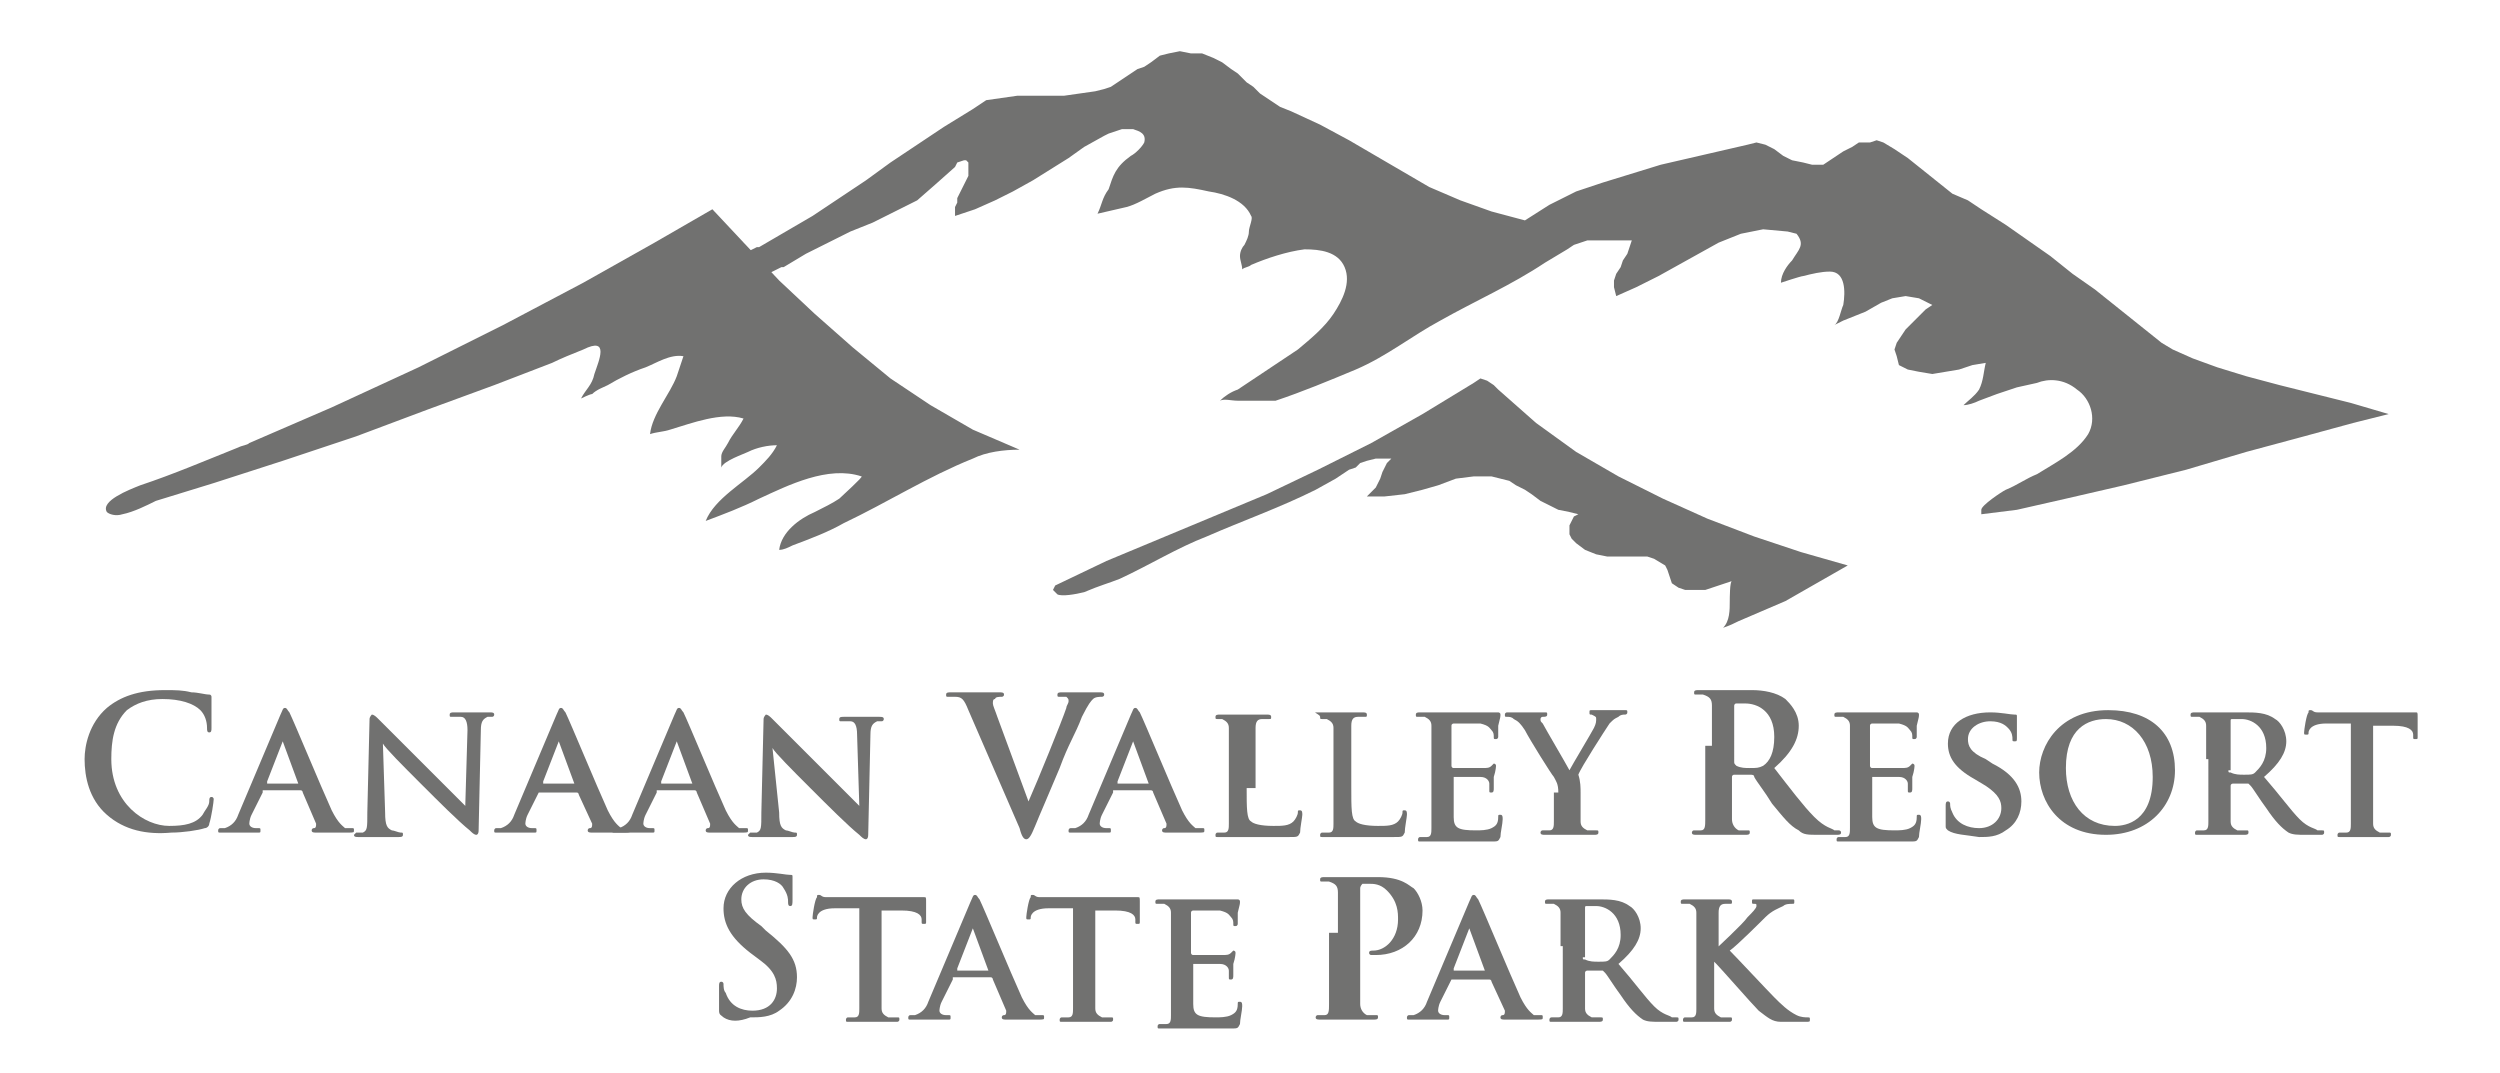 <?xml version="1.0" encoding="UTF-8"?>
<svg xmlns="http://www.w3.org/2000/svg" xmlns:xlink="http://www.w3.org/1999/xlink" version="1.1" id="Layer_1" x="0px" y="0px" viewBox="0 0 112.3 48.2" style="enable-background:new 0 0 112.3 48.2;" xml:space="preserve">
<style type="text/css">
	.st0{opacity:0.7;}
	.st1{fill:#343433;}
	.st2{fill-rule:evenodd;clip-rule:evenodd;fill:#343433;}
</style>
<g class="st0">
	<g>
		<path class="st1" d="M4.8,36.6c-0.8-0.7-1-1.7-1-2.5c0-0.6,0.2-1.6,1-2.3C5.4,31.3,6.2,31,7.4,31c0.5,0,0.8,0,1.2,0.1    c0.3,0,0.6,0.1,0.8,0.1c0.1,0,0.1,0.1,0.1,0.1c0,0.1,0,0.2,0,0.5c0,0.3,0,0.7,0,0.9c0,0.1,0,0.2-0.1,0.2c-0.1,0-0.1-0.1-0.1-0.2    c0-0.3-0.1-0.6-0.3-0.8c-0.3-0.3-0.9-0.5-1.7-0.5c-0.7,0-1.2,0.2-1.6,0.5C5.1,32.5,5,33.3,5,34.1c0,2,1.5,3,2.6,3    c0.7,0,1.2-0.1,1.5-0.5c0.1-0.2,0.3-0.4,0.3-0.6c0-0.1,0-0.2,0.1-0.2c0.1,0,0.1,0.1,0.1,0.1c0,0.1-0.1,0.8-0.2,1.1    c0,0.1-0.1,0.2-0.2,0.2c-0.3,0.1-1,0.2-1.5,0.2C6.6,37.5,5.6,37.3,4.8,36.6z"></path>
		<path class="st1" d="M11.8,35.6C11.8,35.6,11.8,35.6,11.8,35.6l-0.5,1c-0.1,0.2-0.1,0.4-0.1,0.4c0,0.1,0.1,0.2,0.3,0.2h0.1    c0.1,0,0.1,0,0.1,0.1c0,0.1,0,0.1-0.1,0.1c-0.2,0-0.6,0-0.8,0c-0.1,0-0.5,0-0.9,0c-0.1,0-0.1,0-0.1-0.1c0,0,0-0.1,0.1-0.1    c0.1,0,0.2,0,0.2,0c0.3-0.1,0.5-0.3,0.6-0.6l1.9-4.5c0.1-0.2,0.1-0.3,0.2-0.3c0.1,0,0.1,0.1,0.2,0.2c0.2,0.4,1.4,3.3,1.9,4.4    c0.3,0.6,0.5,0.7,0.6,0.8c0.1,0,0.2,0,0.3,0c0.1,0,0.1,0,0.1,0.1c0,0.1,0,0.1-0.3,0.1c-0.3,0-0.8,0-1.4,0c-0.1,0-0.2,0-0.2-0.1    c0,0,0-0.1,0.1-0.1c0.1,0,0.1-0.1,0.1-0.2l-0.6-1.4c0,0,0-0.1-0.1-0.1H11.8z M13.4,35.2C13.4,35.2,13.4,35.2,13.4,35.2l-0.7-1.9    c0,0,0-0.1,0-0.1c0,0,0,0,0,0.1l-0.7,1.8c0,0,0,0.1,0,0.1H13.4z"></path>
		<path class="st1" d="M17.3,36.5c0,0.6,0.1,0.7,0.3,0.8c0.1,0,0.3,0.1,0.4,0.1c0.1,0,0.1,0,0.1,0.1c0,0.1-0.1,0.1-0.2,0.1    c-0.5,0-0.8,0-1,0c-0.1,0-0.4,0-0.8,0c-0.1,0-0.2,0-0.2-0.1c0,0,0.1-0.1,0.1-0.1c0.1,0,0.2,0,0.3,0c0.2-0.1,0.2-0.2,0.2-0.9    l0.1-4.2c0-0.1,0.1-0.2,0.1-0.2c0.1,0,0.2,0.1,0.3,0.2c0.1,0.1,1.2,1.2,2.3,2.3c0.5,0.5,1.5,1.5,1.6,1.6h0L21,32.8    c0-0.4-0.1-0.6-0.3-0.6c-0.1,0-0.3,0-0.4,0c-0.1,0-0.1,0-0.1-0.1c0-0.1,0.1-0.1,0.2-0.1c0.4,0,0.8,0,0.9,0c0.1,0,0.4,0,0.7,0    c0.1,0,0.2,0,0.2,0.1c0,0,0,0.1-0.1,0.1c-0.1,0-0.1,0-0.2,0c-0.2,0.1-0.3,0.2-0.3,0.6l-0.1,4.5c0,0.2-0.1,0.2-0.1,0.2    c-0.1,0-0.2-0.1-0.3-0.2c-0.5-0.4-1.4-1.3-2.2-2.1c-0.8-0.8-1.6-1.6-1.7-1.8h0L17.3,36.5z"></path>
		<path class="st1" d="M24.2,35.6C24.2,35.6,24.1,35.6,24.2,35.6l-0.5,1c-0.1,0.2-0.1,0.4-0.1,0.4c0,0.1,0.1,0.2,0.3,0.2H24    c0.1,0,0.1,0,0.1,0.1c0,0.1,0,0.1-0.1,0.1c-0.2,0-0.6,0-0.8,0c-0.1,0-0.5,0-0.9,0c-0.1,0-0.1,0-0.1-0.1c0,0,0-0.1,0.1-0.1    c0.1,0,0.2,0,0.2,0c0.3-0.1,0.5-0.3,0.6-0.6l1.9-4.5c0.1-0.2,0.1-0.3,0.2-0.3c0.1,0,0.1,0.1,0.2,0.2c0.2,0.4,1.4,3.3,1.9,4.4    c0.3,0.6,0.5,0.7,0.6,0.8c0.1,0,0.2,0,0.3,0c0.1,0,0.1,0,0.1,0.1c0,0.1,0,0.1-0.3,0.1c-0.3,0-0.8,0-1.4,0c-0.1,0-0.2,0-0.2-0.1    c0,0,0-0.1,0.1-0.1c0.1,0,0.1-0.1,0.1-0.2L26,35.7c0,0,0-0.1-0.1-0.1H24.2z M25.8,35.2C25.8,35.2,25.8,35.2,25.8,35.2l-0.7-1.9    c0,0,0-0.1,0-0.1c0,0,0,0,0,0.1l-0.7,1.8c0,0,0,0.1,0,0.1H25.8z"></path>
		<path class="st1" d="M29.5,35.6C29.5,35.6,29.5,35.6,29.5,35.6l-0.5,1c-0.1,0.2-0.1,0.4-0.1,0.4c0,0.1,0.1,0.2,0.3,0.2h0.1    c0.1,0,0.1,0,0.1,0.1c0,0.1,0,0.1-0.1,0.1c-0.2,0-0.6,0-0.8,0c-0.1,0-0.5,0-0.9,0c-0.1,0-0.1,0-0.1-0.1c0,0,0-0.1,0.1-0.1    c0.1,0,0.2,0,0.2,0c0.3-0.1,0.5-0.3,0.6-0.6l1.9-4.5c0.1-0.2,0.1-0.3,0.2-0.3c0.1,0,0.1,0.1,0.2,0.2c0.2,0.4,1.4,3.3,1.9,4.4    c0.3,0.6,0.5,0.7,0.6,0.8c0.1,0,0.2,0,0.3,0c0.1,0,0.1,0,0.1,0.1c0,0.1,0,0.1-0.3,0.1c-0.3,0-0.8,0-1.4,0c-0.1,0-0.2,0-0.2-0.1    c0,0,0-0.1,0.1-0.1c0.1,0,0.1-0.1,0.1-0.2l-0.6-1.4c0,0,0-0.1-0.1-0.1H29.5z M31.1,35.2C31.1,35.2,31.1,35.2,31.1,35.2l-0.7-1.9    c0,0,0-0.1,0-0.1c0,0,0,0,0,0.1l-0.7,1.8c0,0,0,0.1,0,0.1H31.1z"></path>
		<path class="st1" d="M35,36.5c0,0.6,0.1,0.7,0.3,0.8c0.1,0,0.3,0.1,0.4,0.1c0.1,0,0.1,0,0.1,0.1c0,0.1-0.1,0.1-0.2,0.1    c-0.5,0-0.8,0-1,0c-0.1,0-0.4,0-0.8,0c-0.1,0-0.2,0-0.2-0.1c0,0,0.1-0.1,0.1-0.1c0.1,0,0.2,0,0.3,0c0.2-0.1,0.2-0.2,0.2-0.9    l0.1-4.2c0-0.1,0.1-0.2,0.1-0.2c0.1,0,0.2,0.1,0.3,0.2c0.1,0.1,1.2,1.2,2.3,2.3c0.5,0.5,1.5,1.5,1.6,1.6h0l-0.1-3.2    c0-0.4-0.1-0.6-0.3-0.6c-0.1,0-0.3,0-0.4,0c-0.1,0-0.1,0-0.1-0.1c0-0.1,0.1-0.1,0.2-0.1c0.4,0,0.8,0,0.9,0c0.1,0,0.4,0,0.7,0    c0.1,0,0.2,0,0.2,0.1c0,0,0,0.1-0.1,0.1c-0.1,0-0.1,0-0.2,0c-0.2,0.1-0.3,0.2-0.3,0.6l-0.1,4.5c0,0.2-0.1,0.2-0.1,0.2    c-0.1,0-0.2-0.1-0.3-0.2c-0.5-0.4-1.4-1.3-2.2-2.1c-0.8-0.8-1.6-1.6-1.7-1.8h0L35,36.5z"></path>
		<path class="st1" d="M43.5,31.9c-0.2-0.5-0.3-0.6-0.6-0.6c-0.1,0-0.3,0-0.3,0c-0.1,0-0.1,0-0.1-0.1c0-0.1,0.1-0.1,0.2-0.1    c0.4,0,0.9,0,1.2,0c0.2,0,0.6,0,1,0c0.1,0,0.2,0,0.2,0.1c0,0.1-0.1,0.1-0.1,0.1c-0.1,0-0.3,0-0.3,0.1c-0.1,0-0.1,0.1-0.1,0.2    c0,0.1,0.1,0.3,0.2,0.6l1.4,3.8h0c0.4-0.9,1.5-3.6,1.7-4.2c0-0.1,0.1-0.2,0.1-0.3c0-0.1,0-0.1-0.1-0.2c-0.1,0-0.2,0-0.3,0    c-0.1,0-0.1,0-0.1-0.1c0-0.1,0.1-0.1,0.2-0.1c0.4,0,0.8,0,0.9,0c0.1,0,0.5,0,0.8,0c0.1,0,0.2,0,0.2,0.1c0,0.1-0.1,0.1-0.1,0.1    c-0.1,0-0.3,0-0.4,0.1c-0.1,0.1-0.2,0.2-0.5,0.8c-0.3,0.8-0.6,1.2-1,2.3c-0.5,1.2-0.9,2.1-1.1,2.6c-0.2,0.5-0.3,0.6-0.4,0.6    c-0.1,0-0.2-0.1-0.3-0.5L43.5,31.9z"></path>
		<path class="st1" d="M50,35.6C50,35.6,50,35.6,50,35.6l-0.5,1c-0.1,0.2-0.1,0.4-0.1,0.4c0,0.1,0.1,0.2,0.3,0.2h0.1    c0.1,0,0.1,0,0.1,0.1c0,0.1,0,0.1-0.1,0.1c-0.2,0-0.6,0-0.8,0c-0.1,0-0.5,0-0.9,0c-0.1,0-0.1,0-0.1-0.1c0,0,0-0.1,0.1-0.1    c0.1,0,0.2,0,0.2,0c0.3-0.1,0.5-0.3,0.6-0.6l1.9-4.5c0.1-0.2,0.1-0.3,0.2-0.3c0.1,0,0.1,0.1,0.2,0.2c0.2,0.4,1.4,3.3,1.9,4.4    c0.3,0.6,0.5,0.7,0.6,0.8c0.1,0,0.2,0,0.3,0c0.1,0,0.1,0,0.1,0.1c0,0.1,0,0.1-0.3,0.1c-0.3,0-0.8,0-1.4,0c-0.1,0-0.2,0-0.2-0.1    c0,0,0-0.1,0.1-0.1c0.1,0,0.1-0.1,0.1-0.2l-0.6-1.4c0,0,0-0.1-0.1-0.1H50z M51.6,35.2C51.6,35.2,51.7,35.2,51.6,35.2l-0.7-1.9    c0,0,0-0.1,0-0.1c0,0,0,0,0,0.1l-0.7,1.8c0,0,0,0.1,0,0.1H51.6z"></path>
		<path class="st1" d="M56,35.4c0,0.9,0,1.4,0.2,1.5c0.1,0.1,0.4,0.2,1,0.2c0.4,0,0.7,0,0.9-0.2c0.1-0.1,0.2-0.3,0.2-0.4    c0-0.1,0-0.1,0.1-0.1c0.1,0,0.1,0.1,0.1,0.2c0,0.1-0.1,0.6-0.1,0.8c-0.1,0.2-0.1,0.2-0.5,0.2c-0.5,0-1,0-1.3,0c-0.4,0-0.7,0-1,0    c-0.1,0-0.2,0-0.4,0c-0.2,0-0.4,0-0.5,0c-0.1,0-0.1,0-0.1-0.1c0,0,0-0.1,0.1-0.1c0.1,0,0.2,0,0.3,0c0.2,0,0.2-0.2,0.2-0.4    c0-0.3,0-0.9,0-1.5v-1.3c0-1.1,0-1.3,0-1.5c0-0.2-0.1-0.3-0.3-0.4c-0.1,0-0.2,0-0.2,0c-0.1,0-0.1,0-0.1-0.1s0.1-0.1,0.2-0.1    c0.3,0,0.8,0,1,0c0.2,0,0.8,0,1.1,0c0.1,0,0.2,0,0.2,0.1s0,0.1-0.1,0.1c-0.1,0-0.2,0-0.3,0c-0.2,0-0.3,0.1-0.3,0.4    c0,0.2,0,0.4,0,1.5V35.4z"></path>
		<path class="st1" d="M60.7,35.4c0,0.9,0,1.4,0.2,1.5c0.1,0.1,0.4,0.2,1,0.2c0.4,0,0.7,0,0.9-0.2c0.1-0.1,0.2-0.3,0.2-0.4    c0-0.1,0-0.1,0.1-0.1c0.1,0,0.1,0.1,0.1,0.2c0,0.1-0.1,0.6-0.1,0.8c-0.1,0.2-0.1,0.2-0.5,0.2c-0.5,0-1,0-1.3,0c-0.4,0-0.7,0-1,0    c-0.1,0-0.2,0-0.4,0c-0.2,0-0.4,0-0.5,0c-0.1,0-0.1,0-0.1-0.1c0,0,0-0.1,0.1-0.1c0.1,0,0.2,0,0.3,0c0.2,0,0.2-0.2,0.2-0.4    c0-0.3,0-0.9,0-1.5v-1.3c0-1.1,0-1.3,0-1.5c0-0.2-0.1-0.3-0.3-0.4c-0.1,0-0.2,0-0.2,0c-0.1,0-0.1,0-0.1-0.1S59,32,59.1,32    c0.3,0,0.8,0,1,0c0.2,0,0.8,0,1.1,0c0.1,0,0.2,0,0.2,0.1s0,0.1-0.1,0.1c-0.1,0-0.2,0-0.3,0c-0.2,0-0.3,0.1-0.3,0.4    c0,0.2,0,0.4,0,1.5V35.4z"></path>
		<path class="st1" d="M64.3,34.1c0-1.1,0-1.3,0-1.5c0-0.2-0.1-0.3-0.3-0.4c-0.1,0-0.2,0-0.3,0c-0.1,0-0.1,0-0.1-0.1    s0.1-0.1,0.2-0.1c0.4,0,0.9,0,1.1,0c0.2,0,1.9,0,2,0c0.1,0,0.3,0,0.3,0c0,0,0.1,0,0.1,0c0,0,0.1,0,0.1,0.1c0,0.1,0,0.1-0.1,0.5    c0,0.1,0,0.4,0,0.5c0,0,0,0.1-0.1,0.1c-0.1,0-0.1,0-0.1-0.1c0-0.1,0-0.2-0.1-0.3c-0.1-0.1-0.1-0.2-0.5-0.3c-0.1,0-1,0-1.2,0    c0,0-0.1,0-0.1,0.1v1.8c0,0,0,0.1,0.1,0.1c0.2,0,1.1,0,1.3,0c0.2,0,0.3,0,0.4-0.1c0.1-0.1,0.1-0.1,0.1-0.1c0,0,0.1,0,0.1,0.1    c0,0,0,0.2-0.1,0.5c0,0.1,0,0.4,0,0.5c0,0.1,0,0.2-0.1,0.2c-0.1,0-0.1,0-0.1-0.1c0-0.1,0-0.2,0-0.3c0-0.1-0.1-0.3-0.4-0.3    c-0.1,0-1,0-1.2,0c0,0,0,0,0,0.1v0.6c0,0.2,0,0.8,0,1.1c0,0.5,0.2,0.6,1,0.6c0.2,0,0.5,0,0.7-0.1c0.2-0.1,0.3-0.2,0.3-0.5    c0-0.1,0-0.1,0.1-0.1c0.1,0,0.1,0.1,0.1,0.2c0,0.2-0.1,0.6-0.1,0.8c-0.1,0.2-0.1,0.2-0.4,0.2c-0.6,0-1,0-1.4,0c-0.4,0-0.6,0-0.9,0    c-0.1,0-0.2,0-0.4,0c-0.2,0-0.4,0-0.5,0c-0.1,0-0.1,0-0.1-0.1c0,0,0-0.1,0.1-0.1c0.1,0,0.2,0,0.3,0c0.2,0,0.2-0.2,0.2-0.4    c0-0.3,0-0.9,0-1.5V34.1z"></path>
		<path class="st1" d="M70,35.6c0-0.4-0.1-0.5-0.2-0.7c-0.1-0.1-1.1-1.7-1.3-2.1c-0.2-0.3-0.3-0.4-0.5-0.5c-0.1-0.1-0.2-0.1-0.3-0.1    c-0.1,0-0.1,0-0.1-0.1s0.1-0.1,0.1-0.1c0.1,0,0.7,0,0.9,0c0.2,0,0.5,0,0.8,0c0.1,0,0.1,0,0.1,0.1c0,0.1-0.1,0.1-0.2,0.1    c-0.1,0-0.1,0.1-0.1,0.1c0,0.1,0,0.1,0.1,0.2c0.1,0.2,1.1,1.9,1.2,2.1c0.1-0.2,1-1.7,1.1-1.9c0.1-0.2,0.1-0.3,0.1-0.4    c0-0.1,0-0.1-0.2-0.2c-0.1,0-0.1,0-0.1-0.1c0-0.1,0-0.1,0.1-0.1c0.2,0,0.5,0,0.7,0c0.2,0,0.6,0,0.8,0c0.1,0,0.1,0,0.1,0.1    c0,0.1-0.1,0.1-0.1,0.1c-0.1,0-0.2,0-0.3,0.1c-0.2,0.1-0.2,0.1-0.4,0.3c-0.2,0.3-1.3,2-1.4,2.3C71,35.1,71,35.4,71,35.6v0.6    c0,0.1,0,0.4,0,0.7c0,0.2,0.1,0.3,0.3,0.4c0.1,0,0.3,0,0.4,0c0.1,0,0.1,0,0.1,0.1c0,0.1-0.1,0.1-0.2,0.1c-0.5,0-1,0-1.2,0    c-0.2,0-0.7,0-1,0c-0.1,0-0.2,0-0.2-0.1c0,0,0-0.1,0.1-0.1c0.1,0,0.2,0,0.3,0c0.2,0,0.2-0.2,0.2-0.4c0-0.3,0-0.6,0-0.7V35.6z"></path>
		<path class="st1" d="M76.9,33.5c0-1.3,0-1.5,0-1.8c0-0.3-0.1-0.4-0.4-0.5c-0.1,0-0.2,0-0.3,0c-0.1,0-0.1,0-0.1-0.1    c0-0.1,0.1-0.1,0.2-0.1c0.4,0,1,0,1.2,0c0.3,0,0.9,0,1.2,0c0.5,0,1.1,0.1,1.5,0.4c0.2,0.2,0.6,0.6,0.6,1.2c0,0.6-0.3,1.2-1.1,1.9    c0.7,0.9,1.3,1.7,1.8,2.2c0.5,0.5,0.8,0.5,0.9,0.6c0.1,0,0.2,0,0.2,0s0.1,0,0.1,0.1c0,0.1-0.1,0.1-0.2,0.1h-0.8    c-0.5,0-0.7,0-0.9-0.2c-0.4-0.2-0.7-0.6-1.2-1.2c-0.3-0.5-0.7-1-0.8-1.2c0-0.1-0.1-0.1-0.2-0.1l-0.7,0c0,0-0.1,0-0.1,0.1V35    c0,0.8,0,1.4,0,1.8c0,0.2,0.1,0.4,0.3,0.5c0.1,0,0.3,0,0.4,0c0.1,0,0.1,0,0.1,0.1c0,0.1-0.1,0.1-0.2,0.1c-0.5,0-1.1,0-1.2,0    c-0.2,0-0.7,0-1,0c-0.1,0-0.2,0-0.2-0.1c0,0,0-0.1,0.1-0.1c0.1,0,0.2,0,0.3,0c0.2,0,0.2-0.2,0.2-0.5c0-0.4,0-1,0-1.8V33.5z     M77.9,34.2c0,0.1,0,0.1,0.1,0.2c0.2,0.1,0.4,0.1,0.6,0.1c0.3,0,0.4,0,0.6-0.1c0.3-0.2,0.5-0.6,0.5-1.3c0-1.2-0.8-1.5-1.3-1.5    c-0.2,0-0.4,0-0.4,0c-0.1,0-0.1,0.1-0.1,0.1V34.2z"></path>
		<path class="st1" d="M83.1,34.1c0-1.1,0-1.3,0-1.5c0-0.2-0.1-0.3-0.3-0.4c-0.1,0-0.2,0-0.3,0c-0.1,0-0.1,0-0.1-0.1    s0.1-0.1,0.2-0.1c0.4,0,0.9,0,1.1,0c0.2,0,1.9,0,2,0c0.1,0,0.3,0,0.3,0c0,0,0.1,0,0.1,0c0,0,0.1,0,0.1,0.1c0,0.1,0,0.1-0.1,0.5    c0,0.1,0,0.4,0,0.5c0,0,0,0.1-0.1,0.1c-0.1,0-0.1,0-0.1-0.1c0-0.1,0-0.2-0.1-0.3c-0.1-0.1-0.1-0.2-0.5-0.3c-0.1,0-1,0-1.2,0    c0,0-0.1,0-0.1,0.1v1.8c0,0,0,0.1,0.1,0.1c0.2,0,1.1,0,1.3,0c0.2,0,0.3,0,0.4-0.1c0.1-0.1,0.1-0.1,0.1-0.1c0,0,0.1,0,0.1,0.1    c0,0,0,0.2-0.1,0.5c0,0.1,0,0.4,0,0.5c0,0.1,0,0.2-0.1,0.2c-0.1,0-0.1,0-0.1-0.1c0-0.1,0-0.2,0-0.3c0-0.1-0.1-0.3-0.4-0.3    c-0.1,0-1,0-1.2,0c0,0,0,0,0,0.1v0.6c0,0.2,0,0.8,0,1.1c0,0.5,0.2,0.6,1,0.6c0.2,0,0.5,0,0.7-0.1c0.2-0.1,0.3-0.2,0.3-0.5    c0-0.1,0-0.1,0.1-0.1c0.1,0,0.1,0.1,0.1,0.2c0,0.2-0.1,0.6-0.1,0.8c-0.1,0.2-0.1,0.2-0.4,0.2c-0.6,0-1,0-1.4,0c-0.4,0-0.6,0-0.9,0    c-0.1,0-0.2,0-0.4,0c-0.2,0-0.4,0-0.5,0c-0.1,0-0.1,0-0.1-0.1c0,0,0-0.1,0.1-0.1c0.1,0,0.2,0,0.3,0c0.2,0,0.2-0.2,0.2-0.4    c0-0.3,0-0.9,0-1.5V34.1z"></path>
		<path class="st1" d="M87.5,37.3c-0.1-0.1-0.1-0.1-0.1-0.2c0-0.4,0-0.8,0-0.9c0-0.1,0-0.2,0.1-0.2c0.1,0,0.1,0.1,0.1,0.1    c0,0.1,0,0.2,0.1,0.4c0.2,0.5,0.7,0.7,1.2,0.7c0.6,0,1-0.4,1-0.9c0-0.3-0.1-0.6-0.7-1L88.7,35c-0.9-0.5-1.2-1-1.2-1.6    c0-0.9,0.8-1.4,1.9-1.4c0.5,0,0.9,0.1,1.1,0.1c0.1,0,0.1,0,0.1,0.1c0,0.1,0,0.3,0,0.9c0,0.2,0,0.2-0.1,0.2c-0.1,0-0.1,0-0.1-0.1    c0-0.1,0-0.3-0.2-0.5c-0.1-0.1-0.3-0.3-0.8-0.3c-0.5,0-1,0.3-1,0.8c0,0.3,0.1,0.6,0.8,0.9l0.3,0.2c1,0.5,1.3,1.1,1.3,1.7    c0,0.5-0.2,1-0.7,1.3c-0.4,0.3-0.8,0.3-1.2,0.3C88.3,37.5,87.8,37.5,87.5,37.3z"></path>
		<path class="st1" d="M91.6,34.7c0-1.2,0.9-2.8,3.1-2.8c1.9,0,3,1,3,2.7c0,1.6-1.2,2.9-3.1,2.9C92.5,37.5,91.6,36,91.6,34.7z     M96.7,34.9c0-1.6-0.9-2.6-2.1-2.6c-0.8,0-1.8,0.4-1.8,2.2c0,1.5,0.8,2.6,2.2,2.6C95.5,37.1,96.7,36.9,96.7,34.9z"></path>
		<path class="st1" d="M99.1,34.1c0-1.1,0-1.3,0-1.5c0-0.2-0.1-0.3-0.3-0.4c-0.1,0-0.2,0-0.3,0c-0.1,0-0.1,0-0.1-0.1    s0.1-0.1,0.2-0.1c0.4,0,0.9,0,1,0c0.3,0,0.9,0,1.2,0c0.5,0,1,0,1.4,0.3c0.2,0.1,0.5,0.5,0.5,1c0,0.5-0.3,1-1,1.6    c0.7,0.8,1.2,1.5,1.6,1.9c0.4,0.4,0.7,0.4,0.8,0.5c0.1,0,0.1,0,0.2,0c0.1,0,0.1,0,0.1,0.1c0,0.1-0.1,0.1-0.1,0.1h-0.7    c-0.4,0-0.6,0-0.8-0.1c-0.3-0.2-0.6-0.5-1-1.1c-0.3-0.4-0.6-0.9-0.7-1c0,0-0.1-0.1-0.1-0.1l-0.7,0c0,0-0.1,0-0.1,0.1v0.1    c0,0.7,0,1.2,0,1.5c0,0.2,0.1,0.3,0.3,0.4c0.1,0,0.3,0,0.4,0c0.1,0,0.1,0,0.1,0.1c0,0.1-0.1,0.1-0.2,0.1c-0.4,0-1,0-1.2,0    c-0.1,0-0.6,0-0.9,0c-0.1,0-0.1,0-0.1-0.1c0,0,0-0.1,0.1-0.1c0.1,0,0.2,0,0.3,0c0.2,0,0.2-0.2,0.2-0.4c0-0.3,0-0.9,0-1.5V34.1z     M100.1,34.6c0,0.1,0,0.1,0.1,0.1c0.2,0.1,0.4,0.1,0.6,0.1c0.3,0,0.4,0,0.5-0.1c0.2-0.2,0.5-0.5,0.5-1.1c0-1-0.7-1.3-1.1-1.3    c-0.2,0-0.4,0-0.4,0c-0.1,0-0.1,0-0.1,0.1V34.6z"></path>
		<path class="st1" d="M105.6,32.5l-1.1,0c-0.4,0-0.6,0.1-0.7,0.2c-0.1,0.1-0.1,0.2-0.1,0.2c0,0.1,0,0.1-0.1,0.1s-0.1,0-0.1-0.1    c0-0.1,0.1-0.8,0.2-0.9c0-0.1,0-0.1,0.1-0.1c0.1,0,0.1,0.1,0.3,0.1c0.2,0,0.5,0,0.7,0h3c0.2,0,0.4,0,0.5,0c0.1,0,0.2,0,0.2,0    c0.1,0,0.1,0,0.1,0.2c0,0.2,0,0.7,0,0.9c0,0.1,0,0.1-0.1,0.1c-0.1,0-0.1,0-0.1-0.1l0-0.1c0-0.2-0.2-0.4-0.9-0.4l-0.9,0v2.9    c0,0.7,0,1.2,0,1.5c0,0.2,0.1,0.3,0.3,0.4c0.1,0,0.3,0,0.4,0c0.1,0,0.1,0,0.1,0.1c0,0.1-0.1,0.1-0.1,0.1c-0.5,0-1,0-1.2,0    c-0.2,0-0.7,0-1,0c-0.1,0-0.1,0-0.1-0.1c0,0,0-0.1,0.1-0.1c0.1,0,0.2,0,0.3,0c0.2,0,0.2-0.2,0.2-0.4c0-0.3,0-0.9,0-1.5V32.5z"></path>
	</g>
	<g>
		<path class="st2" d="M6.3,21.8c1.5-0.5,2.9-1.1,4.4-1.7c0.2-0.1,0.4-0.1,0.5-0.2l3.7-1.6l3.9-1.8l3.8-1.9l3.6-1.9l3.2-1.8l2.6-1.5    l1.5,1.6l1.5,1.6l1.6,1.5l1.7,1.5L40,17l1.8,1.2l1.9,1.1c0.7,0.3,1.4,0.6,2.1,0.9c-0.7,0-1.5,0.1-2.1,0.4c-2,0.8-3.9,2-5.8,2.9    c-0.7,0.4-1.5,0.7-2.3,1c-0.2,0.1-0.4,0.2-0.6,0.2c0.1-0.8,0.9-1.4,1.6-1.7c0.4-0.2,0.8-0.4,1.1-0.6c0.1-0.1,1.1-1,1-1    c-1.5-0.5-3.3,0.4-4.6,1c-0.8,0.4-1.6,0.7-2.4,1c0.4-1,1.7-1.7,2.4-2.4c0.3-0.3,0.6-0.6,0.8-1c-0.4,0-0.9,0.1-1.3,0.3    c-0.2,0.1-1.1,0.4-1.2,0.7c0-0.1,0-0.3,0-0.5c0-0.2,0.2-0.4,0.3-0.6c0.2-0.4,0.5-0.7,0.7-1.1c-1-0.3-2.3,0.2-3.3,0.5    c-0.3,0.1-0.6,0.1-0.9,0.2c0.1-0.9,0.9-1.8,1.2-2.6c0.1-0.3,0.2-0.6,0.3-0.9c-0.6-0.1-1.2,0.3-1.7,0.5c-0.6,0.2-1.2,0.5-1.7,0.8    c-0.2,0.1-0.5,0.2-0.7,0.4c-0.1,0-0.5,0.2-0.5,0.2c0.2-0.4,0.5-0.6,0.6-1.1c0.2-0.6,0.7-1.7-0.5-1.1c-0.5,0.2-1,0.4-1.4,0.6    c0,0-2.6,1-2.6,1l-3,1.1L16,19.6l-3.3,1.1l-3.1,1c0,0-2.6,0.8-2.6,0.8C6.6,22.7,6,23,5.5,23.1c-0.3,0.1-0.6,0-0.7-0.1    C4.5,22.5,5.8,22,6.3,21.8z"></path>
		<path class="st2" d="M34.1,11.1l1.2-0.7l1.2-0.7l1.2-0.8l1.2-0.8L40,7.3l1.2-0.8l1.2-0.8l1.3-0.8l0.6-0.4L45,4.4l0.7-0.1l0.7,0    h0.7l0.7,0l0.7-0.1l0.7-0.1L49.6,4l0.3-0.1l0.3-0.2l0.3-0.2l0.3-0.2l0.3-0.2L51.4,3l0.3-0.2l0.4-0.3l0.4-0.1l0.5-0.1l0.5,0.1    L54,2.4l0.5,0.2l0.4,0.2l0.4,0.3l0.3,0.2L56,3.7l0.3,0.2l0.3,0.3l0.3,0.2l0.3,0.2l0.3,0.2L58,5l1.3,0.6l1.3,0.7L61.8,7L63,7.7    l1.2,0.7L65.6,9l1.4,0.5l1.5,0.4l1.1-0.7l1.2-0.6L72,8.2l1.3-0.4l1.3-0.4l1.3-0.3l1.3-0.3l1.3-0.3l0.4-0.1l0.4,0.1l0.4,0.2    l0.4,0.3l0.4,0.2L81,7.3l0.4,0.1h0.5l0.3-0.2l0.3-0.2l0.3-0.2l0.4-0.2l0.3-0.2L84,6.4l0.3-0.1l0.3,0.1l0.5,0.3l0.6,0.4l0.5,0.4    l0.5,0.4l0.5,0.4l0.5,0.4L88.4,9L89,9.4l1.1,0.7l1,0.7l1,0.7l1,0.8l1,0.7l1,0.8l1,0.8l1,0.8l0.5,0.3l0.9,0.4l1.1,0.4l1.3,0.4    l1.5,0.4l1.6,0.4l1.6,0.4l1.7,0.5l-1.6,0.4l-2.2,0.6l-2.6,0.7l-2.7,0.8l-2.8,0.7l-2.6,0.6l-2.2,0.5l-1.6,0.2c0,0,0-0.2,0-0.2    c0-0.2,0.9-0.8,1.1-0.9c0.5-0.2,0.9-0.5,1.4-0.7c0.8-0.5,1.8-1,2.3-1.8c0.4-0.7,0.1-1.6-0.5-2C92.7,17,92,17,91.5,17.2l-0.9,0.2    l-0.9,0.3L88.9,18c-0.2,0.1-0.5,0.2-0.7,0.2c0.2-0.2,0.5-0.4,0.7-0.7c0.2-0.4,0.2-0.8,0.3-1.2l-0.6,0.1L88,16.6l-0.6,0.1l-0.6,0.1    l-0.6-0.1l-0.5-0.1l-0.4-0.2L85.2,16l-0.1-0.3l0.1-0.3l0.2-0.3l0.2-0.3l0.3-0.3l0.3-0.3l0.3-0.3l0.3-0.2l-0.6-0.3l-0.6-0.1    l-0.6,0.1l-0.5,0.2L83.8,14l-0.5,0.2l-0.5,0.2c0,0-0.4,0.2-0.4,0.2c0.2-0.1,0.3-0.7,0.4-0.9c0.1-0.6,0.1-1.5-0.6-1.5    c-0.4,0-0.8,0.1-1.2,0.2c-0.1,0-1,0.3-1,0.3c0-0.4,0.3-0.8,0.5-1c0.3-0.5,0.6-0.7,0.2-1.2l-0.4-0.1l-1.1-0.1l-1,0.2l-1,0.4    l-0.9,0.5l-0.9,0.5l-0.9,0.5l-1,0.5l-0.9,0.4l-0.1-0.4l0-0.3l0.1-0.3l0.2-0.3l0.1-0.3l0.2-0.3l0.1-0.3l0.1-0.3l-0.4,0l-0.4,0    l-0.4,0h-0.4h-0.4l-0.3,0.1l-0.3,0.1l-0.3,0.2l-1,0.6c-1.5,1-3.1,1.7-4.7,2.6c-1.3,0.7-2.4,1.6-3.8,2.2c-1.2,0.5-2.4,1-3.6,1.4    C56.6,18,56.1,18,55.6,18c-0.3,0-0.6-0.1-0.8,0c0.2-0.2,0.5-0.4,0.8-0.5c0.9-0.6,1.8-1.2,2.7-1.8c0.6-0.5,1.2-1,1.6-1.6    c0.4-0.6,0.8-1.4,0.5-2.1c-0.3-0.7-1.1-0.8-1.8-0.8c-0.8,0.1-1.7,0.4-2.4,0.7c-0.1,0.1-0.3,0.1-0.4,0.2c0-0.2-0.1-0.4-0.1-0.6    c0-0.2,0.1-0.4,0.2-0.5c0.1-0.2,0.2-0.4,0.2-0.6c0-0.2,0.2-0.6,0.1-0.7c-0.3-0.7-1.2-1-1.9-1.1c-0.9-0.2-1.5-0.3-2.4,0.1    c-0.4,0.2-0.9,0.5-1.3,0.6c-0.4,0.1-0.9,0.2-1.3,0.3c0.2-0.4,0.2-0.7,0.5-1.1C50,7.9,50.1,7.5,50.8,7c0.2-0.1,0.5-0.4,0.6-0.6    c0.1-0.4-0.2-0.5-0.5-0.6h-0.2h-0.3l-0.3,0.1l-0.3,0.1l-0.2,0.1l-0.9,0.5L48,7.1l-0.8,0.5l-0.8,0.5l-0.9,0.5L44.7,9l-0.9,0.4    l-0.9,0.3V9.3l0.1-0.2L43,8.9l0.1-0.2l0.1-0.2l0.1-0.2l0.1-0.2l0.1-0.2V7.4V7.3l-0.1-0.1l-0.1,0l-0.3,0.1l-0.1,0.2l-0.9,0.8    L41.2,9l-1,0.5l-1,0.5l-1,0.4l-1,0.5l-1,0.5l-1,0.6L35.1,12l-0.2,0.1l-0.2,0.1l-0.2,0.1h-0.2l-0.2,0l-0.2,0l-0.2,0l-0.2-0.2    l-0.1-0.2v-0.3l0-0.3h0.2l0.2-0.1l0.2-0.1L34.1,11.1z"></path>
		<path class="st2" d="M47.4,26.3l2.3-1.1l2.4-1l2.4-1l2.4-1l2.3-1.1l2.4-1.2l2.3-1.3l2.3-1.4l0.3-0.2l0.3,0.1l0.3,0.2l0.2,0.2    l1.7,1.5l1.8,1.3l1.9,1.1l2,1l2,0.9l2.1,0.8l2.1,0.7l2.1,0.6l-0.7,0.4l-0.7,0.4l-0.7,0.4l-0.7,0.4l-0.7,0.3l-0.7,0.3l-0.7,0.3    c-0.2,0.1-0.4,0.2-0.7,0.3c0.3-0.3,0.3-0.8,0.3-1.2c0-0.1,0-0.9,0.1-0.9l-0.3,0.1l-0.3,0.1l-0.3,0.1l-0.3,0.1l-0.3,0l-0.3,0    l-0.3,0l-0.3-0.1l-0.3-0.2l-0.1-0.3l-0.1-0.3l-0.1-0.2l-0.5-0.3L74,25l-0.6,0l-0.6,0l-0.6,0l-0.5-0.1l-0.5-0.2l-0.4-0.3l-0.1-0.1    l-0.1-0.1L70.5,24v-0.2v-0.2l0.1-0.2l0.1-0.2l0.2-0.1L70.5,23L70,22.9l-0.4-0.2l-0.4-0.2l-0.4-0.3L68.5,22l-0.4-0.2l-0.3-0.2    L67,21.4h-0.8l-0.8,0.1l-0.8,0.3L63.9,22l-0.8,0.2l-0.9,0.1h-0.8l0.2-0.2l0.2-0.2l0.1-0.2l0.1-0.2l0.1-0.3l0.1-0.2l0.1-0.2    l0.2-0.2h-0.4l-0.3,0l-0.4,0.1l-0.3,0.1L60.9,21l-0.3,0.1l-0.3,0.2L60,21.5l-0.9,0.5c-1.6,0.8-3.3,1.4-4.9,2.1    c-1.3,0.5-2.6,1.3-3.9,1.9c-0.5,0.2-0.9,0.3-1.6,0.6c-0.4,0.1-1,0.2-1.2,0.1l-0.1-0.1l-0.1-0.1L47.4,26.3z"></path>
	</g>
	<g>
		<path class="st1" d="M32.5,45.7c-0.1-0.1-0.2-0.1-0.2-0.3c0-0.5,0-1,0-1.1c0-0.1,0-0.2,0.1-0.2c0.1,0,0.1,0.1,0.1,0.1    c0,0.1,0,0.3,0.1,0.4c0.2,0.6,0.7,0.8,1.2,0.8c0.8,0,1.1-0.5,1.1-1c0-0.4-0.1-0.8-0.8-1.3l-0.4-0.3c-0.9-0.7-1.2-1.3-1.2-2    c0-0.9,0.8-1.6,1.9-1.6c0.5,0,0.9,0.1,1.1,0.1c0.1,0,0.1,0,0.1,0.1c0,0.1,0,0.4,0,1c0,0.2,0,0.3-0.1,0.3c-0.1,0-0.1-0.1-0.1-0.2    c0-0.1,0-0.3-0.2-0.6c-0.1-0.2-0.4-0.4-0.9-0.4c-0.6,0-1,0.4-1,0.9c0,0.4,0.2,0.7,0.9,1.2l0.2,0.2c1,0.8,1.4,1.3,1.4,2.1    c0,0.5-0.2,1.1-0.8,1.5c-0.4,0.3-0.9,0.3-1.3,0.3C33.2,45.9,32.8,45.9,32.5,45.7z"></path>
		<path class="st1" d="M38.6,40.8l-1.1,0c-0.4,0-0.6,0.1-0.7,0.2c-0.1,0.1-0.1,0.2-0.1,0.2c0,0.1,0,0.1-0.1,0.1    c-0.1,0-0.1,0-0.1-0.1c0-0.1,0.1-0.8,0.2-0.9c0-0.1,0-0.1,0.1-0.1c0.1,0,0.1,0.1,0.3,0.1c0.2,0,0.5,0,0.7,0h3c0.2,0,0.4,0,0.5,0    c0.1,0,0.2,0,0.2,0c0.1,0,0.1,0,0.1,0.2c0,0.2,0,0.7,0,0.9c0,0.1,0,0.1-0.1,0.1c-0.1,0-0.1,0-0.1-0.1l0-0.1c0-0.2-0.2-0.4-0.9-0.4    l-0.9,0v2.9c0,0.7,0,1.2,0,1.5c0,0.2,0.1,0.3,0.3,0.4c0.1,0,0.3,0,0.4,0c0.1,0,0.1,0,0.1,0.1c0,0.1-0.1,0.1-0.1,0.1    c-0.5,0-1,0-1.2,0c-0.2,0-0.7,0-1,0c-0.1,0-0.1,0-0.1-0.1c0,0,0-0.1,0.1-0.1c0.1,0,0.2,0,0.3,0c0.2,0,0.2-0.2,0.2-0.4    c0-0.3,0-0.9,0-1.5V40.8z"></path>
		<path class="st1" d="M42.8,44C42.7,44,42.7,44,42.8,44l-0.5,1c-0.1,0.2-0.1,0.4-0.1,0.4c0,0.1,0.1,0.2,0.3,0.2h0.1    c0.1,0,0.1,0,0.1,0.1c0,0.1,0,0.1-0.1,0.1c-0.2,0-0.6,0-0.8,0c-0.1,0-0.5,0-0.9,0c-0.1,0-0.1,0-0.1-0.1c0,0,0-0.1,0.1-0.1    c0.1,0,0.2,0,0.2,0c0.3-0.1,0.5-0.3,0.6-0.6l1.9-4.5c0.1-0.2,0.1-0.3,0.2-0.3c0.1,0,0.1,0.1,0.2,0.2c0.2,0.4,1.4,3.3,1.9,4.4    c0.3,0.6,0.5,0.7,0.6,0.8c0.1,0,0.2,0,0.3,0c0.1,0,0.1,0,0.1,0.1c0,0.1,0,0.1-0.3,0.1c-0.3,0-0.8,0-1.4,0c-0.1,0-0.2,0-0.2-0.1    c0,0,0-0.1,0.1-0.1c0.1,0,0.1-0.1,0.1-0.2l-0.6-1.4c0,0,0-0.1-0.1-0.1H42.8z M44.4,43.6C44.4,43.6,44.4,43.6,44.4,43.6l-0.7-1.9    c0,0,0-0.1,0-0.1c0,0,0,0,0,0.1l-0.7,1.8c0,0,0,0.1,0,0.1H44.4z"></path>
		<path class="st1" d="M48.2,40.8l-1.1,0c-0.4,0-0.6,0.1-0.7,0.2c-0.1,0.1-0.1,0.2-0.1,0.2c0,0.1,0,0.1-0.1,0.1    c-0.1,0-0.1,0-0.1-0.1c0-0.1,0.1-0.8,0.2-0.9c0-0.1,0-0.1,0.1-0.1c0.1,0,0.1,0.1,0.3,0.1c0.2,0,0.5,0,0.7,0h3c0.2,0,0.4,0,0.5,0    c0.1,0,0.2,0,0.2,0c0.1,0,0.1,0,0.1,0.2c0,0.2,0,0.7,0,0.9c0,0.1,0,0.1-0.1,0.1c-0.1,0-0.1,0-0.1-0.1l0-0.1c0-0.2-0.2-0.4-0.9-0.4    l-0.9,0v2.9c0,0.7,0,1.2,0,1.5c0,0.2,0.1,0.3,0.3,0.4c0.1,0,0.3,0,0.4,0c0.1,0,0.1,0,0.1,0.1c0,0.1-0.1,0.1-0.1,0.1    c-0.5,0-1,0-1.2,0c-0.2,0-0.7,0-1,0c-0.1,0-0.1,0-0.1-0.1c0,0,0-0.1,0.1-0.1c0.1,0,0.2,0,0.3,0c0.2,0,0.2-0.2,0.2-0.4    c0-0.3,0-0.9,0-1.5V40.8z"></path>
		<path class="st1" d="M52.6,42.5c0-1.1,0-1.3,0-1.5c0-0.2-0.1-0.3-0.3-0.4c-0.1,0-0.2,0-0.3,0c-0.1,0-0.1,0-0.1-0.1    s0.1-0.1,0.2-0.1c0.4,0,0.9,0,1.1,0c0.2,0,1.9,0,2,0c0.1,0,0.3,0,0.3,0c0,0,0.1,0,0.1,0c0,0,0.1,0,0.1,0.1c0,0.1,0,0.1-0.1,0.5    c0,0.1,0,0.4,0,0.5c0,0,0,0.1-0.1,0.1c-0.1,0-0.1,0-0.1-0.1c0-0.1,0-0.2-0.1-0.3c-0.1-0.1-0.1-0.2-0.5-0.3c-0.1,0-1,0-1.2,0    c0,0-0.1,0-0.1,0.1v1.8c0,0,0,0.1,0.1,0.1c0.2,0,1.1,0,1.3,0c0.2,0,0.3,0,0.4-0.1c0.1-0.1,0.1-0.1,0.1-0.1c0,0,0.1,0,0.1,0.1    c0,0,0,0.2-0.1,0.5c0,0.1,0,0.4,0,0.5c0,0.1,0,0.2-0.1,0.2c-0.1,0-0.1,0-0.1-0.1c0-0.1,0-0.2,0-0.3c0-0.1-0.1-0.3-0.4-0.3    c-0.1,0-1,0-1.2,0c0,0,0,0,0,0.1v0.6c0,0.2,0,0.8,0,1.1c0,0.5,0.2,0.6,1,0.6c0.2,0,0.5,0,0.7-0.1c0.2-0.1,0.3-0.2,0.3-0.5    c0-0.1,0-0.1,0.1-0.1c0.1,0,0.1,0.1,0.1,0.2c0,0.2-0.1,0.6-0.1,0.8c-0.1,0.2-0.1,0.2-0.4,0.2c-0.6,0-1,0-1.4,0c-0.4,0-0.6,0-0.9,0    c-0.1,0-0.2,0-0.4,0c-0.2,0-0.4,0-0.5,0c-0.1,0-0.1,0-0.1-0.1c0,0,0-0.1,0.1-0.1c0.1,0,0.2,0,0.3,0c0.2,0,0.2-0.2,0.2-0.4    c0-0.3,0-0.9,0-1.5V42.5z"></path>
		<path class="st1" d="M60.1,41.9c0-1.3,0-1.5,0-1.8c0-0.3-0.1-0.4-0.4-0.5c-0.1,0-0.2,0-0.3,0c-0.1,0-0.1,0-0.1-0.1    s0.1-0.1,0.2-0.1c0.4,0,1,0,1.2,0c0.3,0,0.8,0,1.2,0c1.1,0,1.4,0.4,1.6,0.5c0.2,0.2,0.4,0.6,0.4,1c0,1.2-0.9,2-2.1,2    c0,0-0.1,0-0.2,0c0,0-0.1,0-0.1-0.1c0-0.1,0.1-0.1,0.2-0.1c0.5,0,1.1-0.5,1.1-1.4c0-0.3,0-0.8-0.5-1.3c-0.3-0.3-0.6-0.3-0.8-0.3    c-0.1,0-0.3,0-0.3,0c0,0-0.1,0.1-0.1,0.2v3.4c0,0.8,0,1.4,0,1.8c0,0.2,0.1,0.4,0.3,0.5c0.1,0,0.3,0,0.4,0c0.1,0,0.1,0,0.1,0.1    c0,0.1-0.1,0.1-0.2,0.1c-0.6,0-1.1,0-1.3,0c-0.2,0-0.7,0-1.1,0c-0.1,0-0.2,0-0.2-0.1c0,0,0-0.1,0.1-0.1c0.1,0,0.2,0,0.3,0    c0.2,0,0.2-0.2,0.2-0.5c0-0.4,0-1,0-1.8V41.9z"></path>
		<path class="st1" d="M65.2,44C65.1,44,65.1,44,65.2,44l-0.5,1c-0.1,0.2-0.1,0.4-0.1,0.4c0,0.1,0.1,0.2,0.3,0.2H65    c0.1,0,0.1,0,0.1,0.1c0,0.1,0,0.1-0.1,0.1c-0.2,0-0.6,0-0.8,0c-0.1,0-0.5,0-0.9,0c-0.1,0-0.1,0-0.1-0.1c0,0,0-0.1,0.1-0.1    c0.1,0,0.2,0,0.2,0c0.3-0.1,0.5-0.3,0.6-0.6l1.9-4.5c0.1-0.2,0.1-0.3,0.2-0.3c0.1,0,0.1,0.1,0.2,0.2c0.2,0.4,1.4,3.3,1.9,4.4    c0.3,0.6,0.5,0.7,0.6,0.8c0.1,0,0.2,0,0.3,0c0.1,0,0.1,0,0.1,0.1c0,0.1,0,0.1-0.3,0.1c-0.3,0-0.8,0-1.4,0c-0.1,0-0.2,0-0.2-0.1    c0,0,0-0.1,0.1-0.1c0.1,0,0.1-0.1,0.1-0.2L67,44.1c0,0,0-0.1-0.1-0.1H65.2z M66.7,43.6C66.8,43.6,66.8,43.6,66.7,43.6l-0.7-1.9    c0,0,0-0.1,0-0.1c0,0,0,0,0,0.1l-0.7,1.8c0,0,0,0.1,0,0.1H66.7z"></path>
		<path class="st1" d="M70.1,42.5c0-1.1,0-1.3,0-1.5c0-0.2-0.1-0.3-0.3-0.4c-0.1,0-0.2,0-0.3,0c-0.1,0-0.1,0-0.1-0.1    s0.1-0.1,0.2-0.1c0.4,0,0.9,0,1,0c0.3,0,0.9,0,1.2,0c0.5,0,1,0,1.4,0.3c0.2,0.1,0.5,0.5,0.5,1c0,0.5-0.3,1-1,1.6    c0.7,0.8,1.2,1.5,1.6,1.9c0.4,0.4,0.7,0.4,0.8,0.5c0.1,0,0.1,0,0.2,0c0.1,0,0.1,0,0.1,0.1c0,0.1-0.1,0.1-0.1,0.1h-0.7    c-0.4,0-0.6,0-0.8-0.1c-0.3-0.2-0.6-0.5-1-1.1c-0.3-0.4-0.6-0.9-0.7-1c0,0-0.1-0.1-0.1-0.1l-0.7,0c0,0-0.1,0-0.1,0.1v0.1    c0,0.7,0,1.2,0,1.5c0,0.2,0.1,0.3,0.3,0.4c0.1,0,0.3,0,0.4,0c0.1,0,0.1,0,0.1,0.1c0,0.1-0.1,0.1-0.2,0.1c-0.4,0-1,0-1.2,0    c-0.1,0-0.6,0-0.9,0c-0.1,0-0.1,0-0.1-0.1c0,0,0-0.1,0.1-0.1c0.1,0,0.2,0,0.3,0c0.2,0,0.2-0.2,0.2-0.4c0-0.3,0-0.9,0-1.5V42.5z     M71.1,43c0,0.1,0,0.1,0.1,0.1c0.2,0.1,0.4,0.1,0.6,0.1c0.3,0,0.4,0,0.5-0.1c0.2-0.2,0.5-0.5,0.5-1.1c0-1-0.7-1.3-1.1-1.3    c-0.2,0-0.4,0-0.4,0c-0.1,0-0.1,0-0.1,0.1V43z"></path>
		<path class="st1" d="M76.9,42.8L76.9,42.8c0.3-0.3,1.4-1.3,1.6-1.6c0.2-0.2,0.4-0.4,0.4-0.5c0-0.1,0-0.1-0.1-0.1    c-0.1,0-0.1,0-0.1-0.1c0-0.1,0-0.1,0.1-0.1c0.2,0,0.6,0,0.8,0c0.2,0,0.6,0,0.9,0c0.1,0,0.1,0,0.1,0.1s0,0.1-0.1,0.1    c-0.1,0-0.3,0-0.4,0.1c-0.2,0.1-0.5,0.2-0.8,0.5c-0.2,0.2-1.3,1.3-1.6,1.5c0.3,0.3,1.7,1.8,2,2.1c0.3,0.3,0.6,0.6,1,0.8    c0.2,0.1,0.4,0.1,0.5,0.1c0.1,0,0.1,0,0.1,0.1c0,0.1,0,0.1-0.2,0.1h-0.6c-0.2,0-0.4,0-0.5,0c-0.4,0-0.6-0.2-1-0.5    c-0.3-0.3-1.7-1.9-1.9-2.1l-0.1-0.1h0v0.6c0,0.7,0,1.2,0,1.5c0,0.2,0.1,0.3,0.3,0.4c0.1,0,0.3,0,0.4,0c0.1,0,0.1,0,0.1,0.1    c0,0.1-0.1,0.1-0.1,0.1c-0.4,0-0.9,0-1.1,0c-0.2,0-0.6,0-0.9,0c-0.1,0-0.1,0-0.1-0.1c0,0,0-0.1,0.1-0.1c0.1,0,0.2,0,0.3,0    c0.2,0,0.2-0.2,0.2-0.4c0-0.3,0-0.9,0-1.5v-1.3c0-1.1,0-1.3,0-1.5c0-0.2-0.1-0.3-0.3-0.4c-0.1,0-0.2,0-0.3,0c-0.1,0-0.1,0-0.1-0.1    s0.1-0.1,0.2-0.1c0.4,0,0.9,0,1,0s0.7,0,0.9,0c0.1,0,0.2,0,0.2,0.1s0,0.1-0.1,0.1c-0.1,0-0.1,0-0.2,0c-0.2,0-0.3,0.1-0.3,0.4    c0,0.2,0,0.4,0,1.5V42.8z"></path>
	</g>
</g>
</svg>
